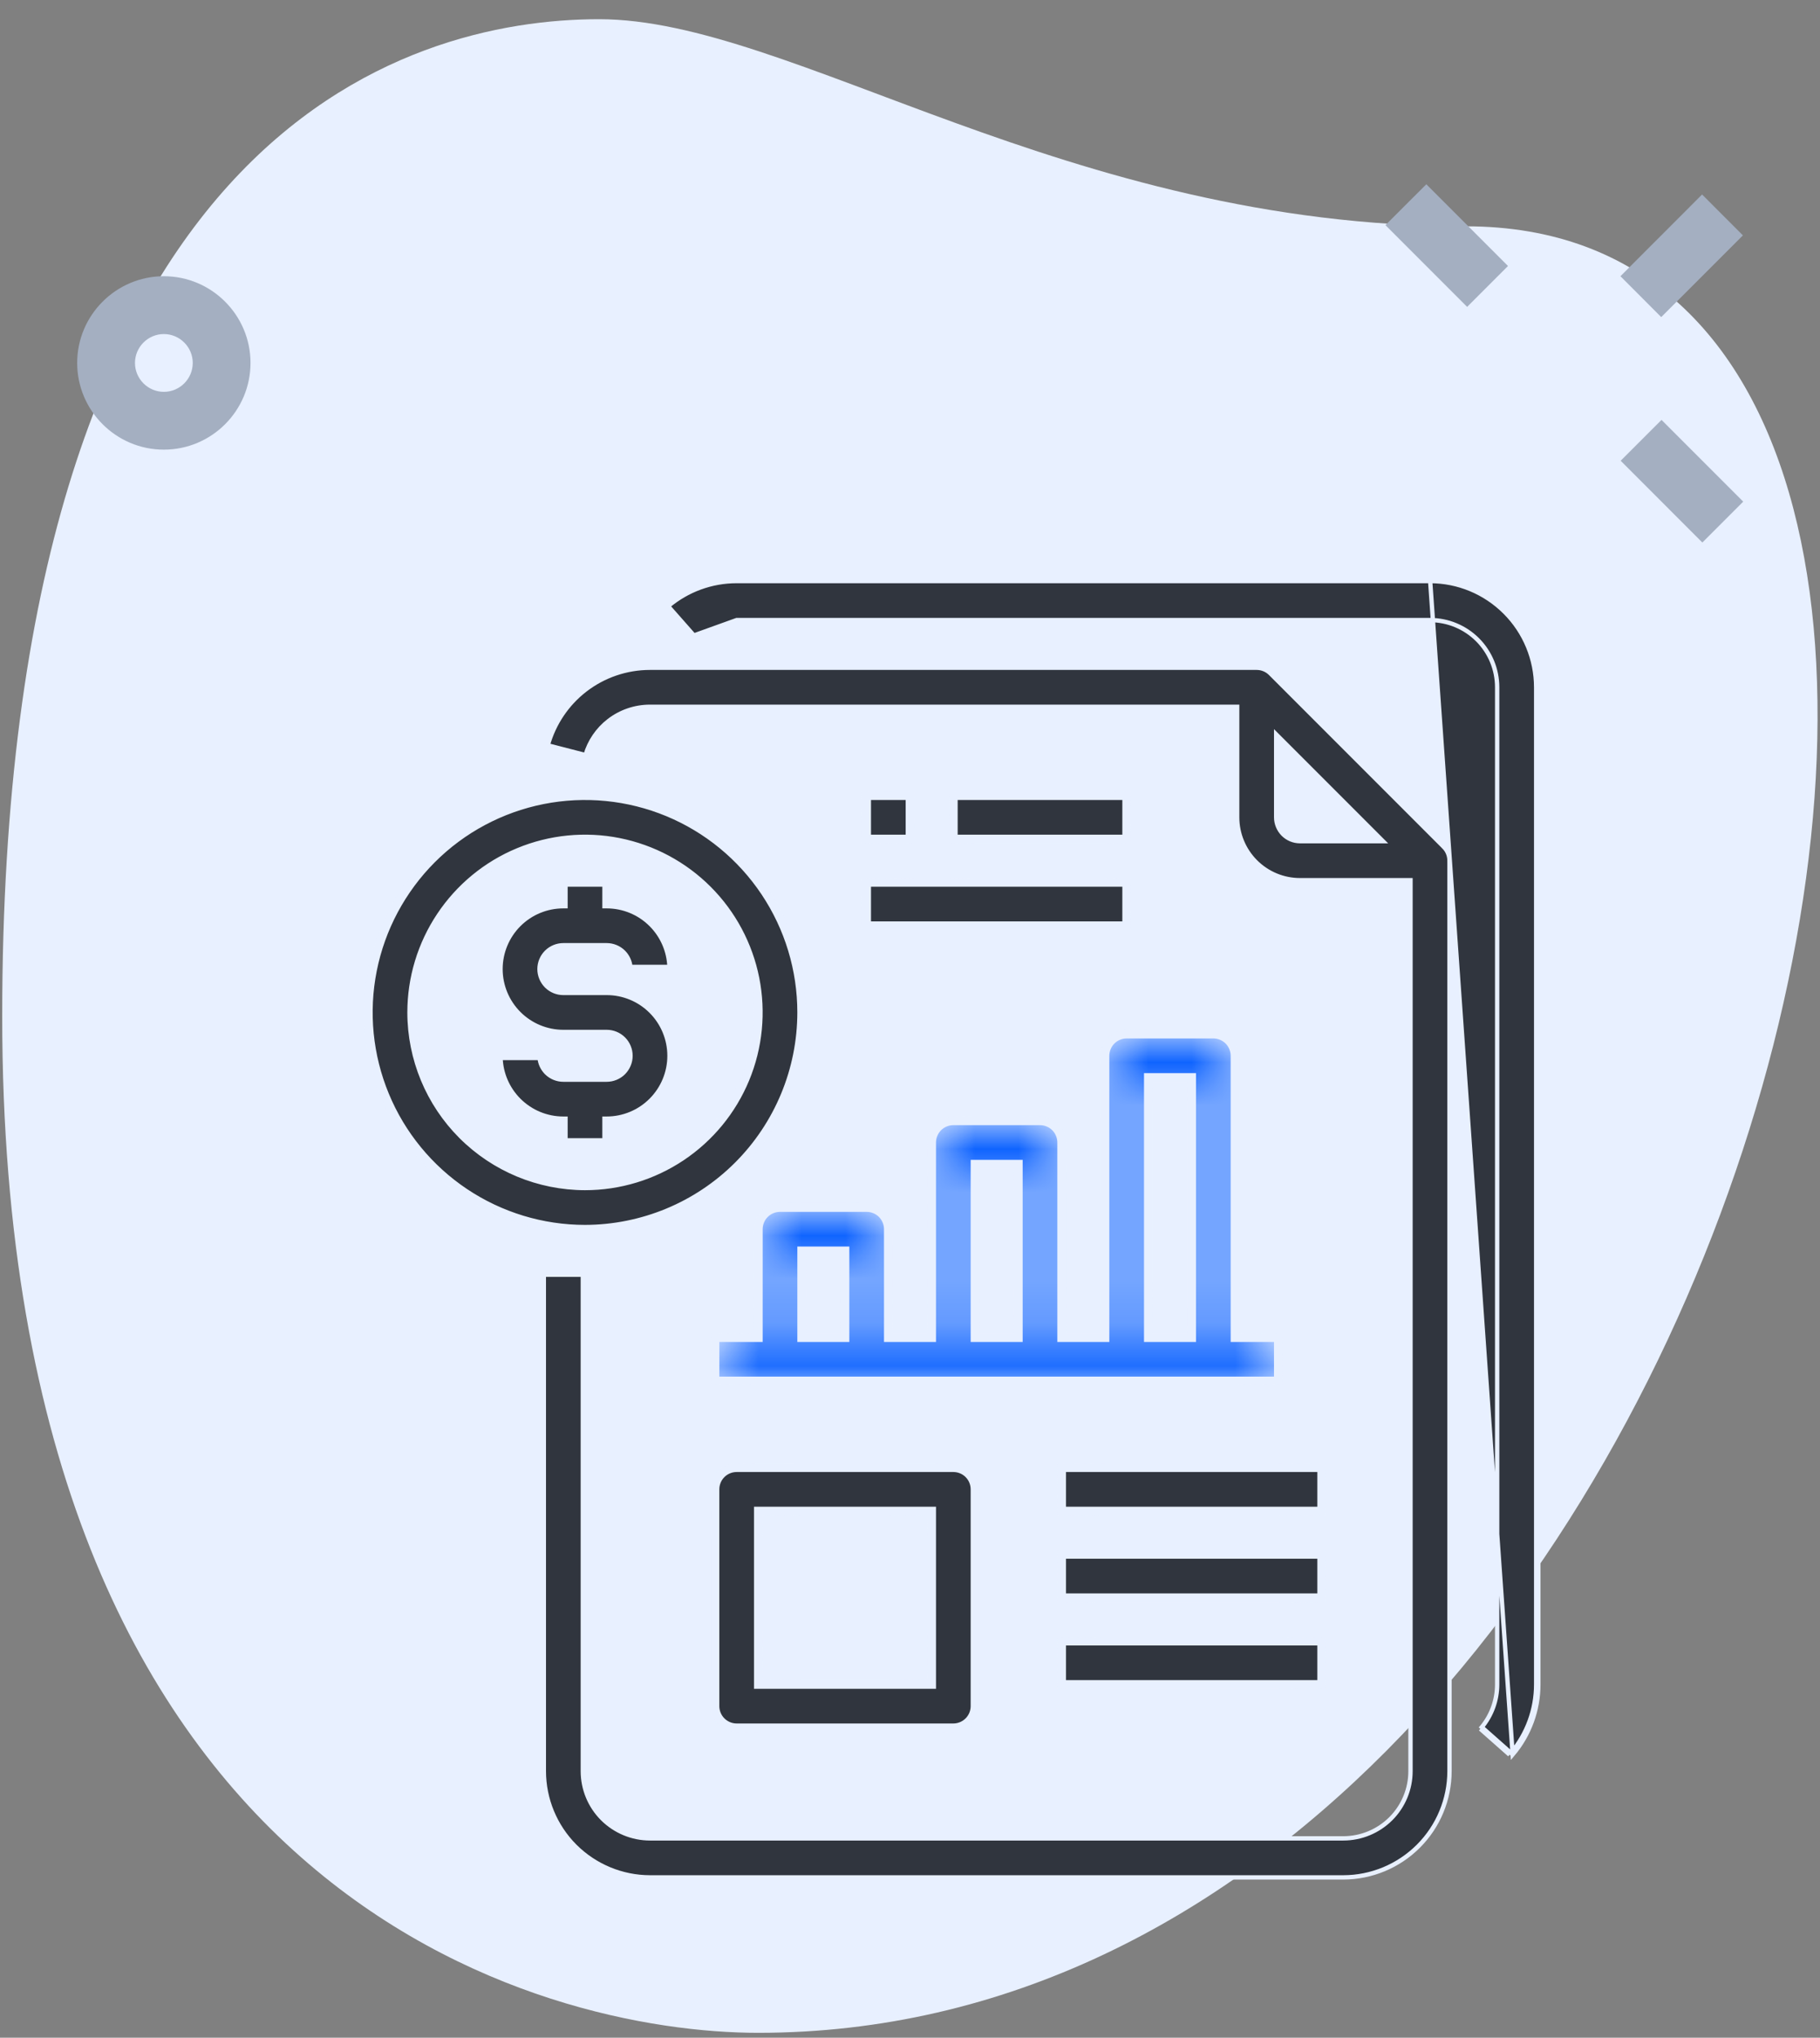 <svg width="42" height="47" viewBox="0 0 42 47" fill="none" xmlns="http://www.w3.org/2000/svg">
<rect x="0" y="0" width="42" height="47" fill="#808080" stroke="none"/>
<path d="M33.828 5.22C24.605 5.22 18.272 0.443 13.828 0.443C9.384 0.443 0.051 2.997 0.051 23.441C0.051 43.885 12.607 46.887 17.495 46.887C40.384 46.887 50.161 5.22 33.828 5.22Z" fill="#E8F0FF"/>
<path d="M37.395 6.371L39.279 4.486L40.221 5.429L38.336 7.314L37.395 6.371ZM31.972 5.193L32.915 4.25L34.8 6.135L33.857 7.078L31.972 5.193ZM37.4 10.627L38.343 9.685L40.228 11.57L39.285 12.513L37.4 10.627ZM3.781 10.371C2.679 10.371 1.781 9.474 1.781 8.371C1.781 7.269 2.679 6.371 3.781 6.371C4.884 6.371 5.781 7.269 5.781 8.371C5.781 9.474 4.884 10.371 3.781 10.371ZM3.781 7.705C3.415 7.705 3.115 8.005 3.115 8.371C3.115 8.738 3.415 9.038 3.781 9.038C4.148 9.038 4.448 8.738 4.448 8.371C4.448 8.005 4.148 7.705 3.781 7.705Z" fill="#A4AFC1"/>
<path d="M29.318 15.533L29.318 15.533L33.318 19.533L33.353 19.498L33.318 19.533C33.403 19.618 33.45 19.732 33.45 19.852V40.852C33.449 41.501 33.191 42.124 32.731 42.583C32.272 43.042 31.649 43.301 31 43.302H15C14.351 43.301 13.728 43.042 13.268 42.583C12.809 42.124 12.551 41.501 12.55 40.852L12.55 29.402H13.45V40.852C13.45 41.263 13.613 41.657 13.904 41.948C14.195 42.238 14.589 42.402 15 42.402H31C31.411 42.402 31.805 42.238 32.096 41.948C32.387 41.657 32.55 41.263 32.55 40.852V20.352V20.302H32.5H30C29.615 20.302 29.247 20.149 28.975 19.877C28.703 19.605 28.55 19.236 28.55 18.852V16.352V16.302H28.5H15C15 16.302 15 16.302 15 16.302C14.656 16.302 14.322 16.416 14.05 16.626C13.792 16.826 13.604 17.103 13.512 17.416L12.64 17.191C12.782 16.685 13.083 16.237 13.499 15.915C13.929 15.582 14.457 15.402 15 15.402H15L29 15.402C29.119 15.402 29.234 15.449 29.318 15.533ZM29.535 17.023L29.45 16.938V17.059V18.852C29.45 18.997 29.508 19.137 29.611 19.241C29.714 19.344 29.854 19.402 30 19.402H31.793H31.914L31.828 19.316L29.535 17.023Z" fill="#30353E" stroke="#E8F0FF" stroke-width="0.1"/>
<path d="M34.55 38.852C34.55 39.212 34.424 39.561 34.195 39.838L34.87 40.435C35.244 39.993 35.45 39.432 35.45 38.852V15.852C35.449 15.202 35.191 14.579 34.731 14.12C34.272 13.661 33.65 13.402 33 13.402H17H17C16.42 13.402 15.859 13.607 15.417 13.981L16.013 14.657L17 14.302L17 14.302L33 14.302C33.411 14.302 33.805 14.465 34.096 14.755C34.387 15.046 34.55 15.441 34.55 15.852V38.852ZM34.55 38.852V38.852H34.5L34.55 38.852ZM34.163 39.876L34.837 40.472L34.163 39.876ZM34.908 40.468C35.29 40.017 35.5 39.444 35.5 38.852V15.852C35.499 15.189 35.236 14.553 34.767 14.085C34.298 13.616 33.663 13.352 33 13.352L34.908 40.468ZM15.025 21.326C15.285 21.586 15.437 21.935 15.449 22.302H14.548C14.536 22.174 14.48 22.054 14.389 21.963C14.286 21.86 14.146 21.802 14 21.802H13C12.854 21.802 12.714 21.86 12.611 21.963C12.508 22.066 12.45 22.206 12.45 22.352C12.45 22.497 12.508 22.637 12.611 22.741C12.714 22.844 12.854 22.902 13 22.902H14C14.385 22.902 14.753 23.054 15.025 23.326C15.297 23.598 15.45 23.967 15.45 24.352C15.45 24.736 15.297 25.105 15.025 25.377C14.753 25.649 14.385 25.802 14 25.802H13.95V25.852V26.302H13.05V25.852V25.802H13C12.615 25.802 12.247 25.649 11.975 25.377C11.715 25.117 11.563 24.768 11.551 24.402H12.452C12.464 24.529 12.52 24.649 12.611 24.741C12.714 24.844 12.854 24.902 13 24.902H14C14.146 24.902 14.286 24.844 14.389 24.741C14.492 24.637 14.55 24.497 14.55 24.352C14.55 24.206 14.492 24.066 14.389 23.963C14.286 23.86 14.146 23.802 14 23.802H13C12.615 23.802 12.247 23.649 11.975 23.377C11.703 23.105 11.55 22.736 11.55 22.352C11.55 21.967 11.703 21.598 11.975 21.326C12.247 21.054 12.615 20.902 13 20.902H13.05V20.852V20.402H13.95V20.852V20.902H14C14.385 20.902 14.753 21.054 15.025 21.326Z" fill="#30353E" stroke="#E8F0FF" stroke-width="0.1"/>
<mask id="path-5-inside-1_12352_8359" fill="white">
<path d="M18.5 23.352C18.5 22.363 18.207 21.396 17.657 20.574C17.108 19.752 16.327 19.111 15.413 18.732C14.5 18.354 13.495 18.255 12.525 18.448C11.555 18.641 10.664 19.117 9.964 19.816C9.265 20.515 8.789 21.406 8.596 22.376C8.403 23.346 8.502 24.351 8.881 25.265C9.259 26.179 9.9 26.959 10.722 27.509C11.544 28.058 12.511 28.352 13.5 28.352C14.826 28.35 16.097 27.823 17.034 26.886C17.971 25.948 18.498 24.677 18.5 23.352ZM9.5 23.352C9.5 22.56 9.735 21.787 10.174 21.129C10.614 20.471 11.238 19.959 11.969 19.656C12.7 19.353 13.504 19.274 14.28 19.428C15.056 19.583 15.769 19.964 16.328 20.523C16.888 21.082 17.269 21.795 17.423 22.571C17.578 23.347 17.498 24.151 17.195 24.882C16.893 25.613 16.38 26.238 15.722 26.677C15.065 27.117 14.291 27.352 13.5 27.352C12.44 27.35 11.423 26.929 10.673 26.179C9.923 25.429 9.501 24.412 9.5 23.352ZM20 20.352H26V21.352H20V20.352ZM20 18.352H21V19.352H20V18.352ZM22 18.352H26V19.352H22V18.352ZM18 27.852C17.867 27.852 17.74 27.904 17.646 27.998C17.553 28.092 17.5 28.219 17.5 28.352V30.852H16.5V31.852H29.5V30.852H28.5V24.352C28.5 24.219 28.447 24.092 28.354 23.998C28.26 23.904 28.133 23.852 28 23.852H26C25.867 23.852 25.74 23.904 25.646 23.998C25.553 24.092 25.5 24.219 25.5 24.352V30.852H24.5V26.352C24.5 26.219 24.447 26.092 24.354 25.998C24.26 25.904 24.133 25.852 24 25.852H22C21.867 25.852 21.74 25.904 21.646 25.998C21.553 26.092 21.5 26.219 21.5 26.352V30.852H20.5V28.352C20.5 28.219 20.447 28.092 20.354 27.998C20.26 27.904 20.133 27.852 20 27.852H18ZM26.5 24.852H27.5V30.852H26.5V24.852ZM22.5 26.852H23.5V30.852H22.5V26.852ZM18.5 30.852V28.852H19.5V30.852H18.5ZM17 33.852C16.867 33.852 16.74 33.904 16.646 33.998C16.553 34.092 16.5 34.219 16.5 34.352V39.352C16.5 39.484 16.553 39.611 16.646 39.705C16.74 39.799 16.867 39.852 17 39.852H22C22.133 39.852 22.26 39.799 22.354 39.705C22.447 39.611 22.5 39.484 22.5 39.352V34.352C22.5 34.219 22.447 34.092 22.354 33.998C22.26 33.904 22.133 33.852 22 33.852H17ZM21.5 38.852H17.5V34.852H21.5V38.852ZM24.5 33.852H30.5V34.852H24.5V33.852ZM24.5 37.852H30.5V38.852H24.5V37.852ZM24.5 35.852H30.5V36.852H24.5V35.852Z"/>
</mask>
<path d="M18.5 23.352C18.5 22.363 18.207 21.396 17.657 20.574C17.108 19.752 16.327 19.111 15.413 18.732C14.5 18.354 13.495 18.255 12.525 18.448C11.555 18.641 10.664 19.117 9.964 19.816C9.265 20.515 8.789 21.406 8.596 22.376C8.403 23.346 8.502 24.351 8.881 25.265C9.259 26.179 9.9 26.959 10.722 27.509C11.544 28.058 12.511 28.352 13.5 28.352C14.826 28.35 16.097 27.823 17.034 26.886C17.971 25.948 18.498 24.677 18.5 23.352ZM9.5 23.352C9.5 22.56 9.735 21.787 10.174 21.129C10.614 20.471 11.238 19.959 11.969 19.656C12.7 19.353 13.504 19.274 14.28 19.428C15.056 19.583 15.769 19.964 16.328 20.523C16.888 21.082 17.269 21.795 17.423 22.571C17.578 23.347 17.498 24.151 17.195 24.882C16.893 25.613 16.38 26.238 15.722 26.677C15.065 27.117 14.291 27.352 13.5 27.352C12.44 27.35 11.423 26.929 10.673 26.179C9.923 25.429 9.501 24.412 9.5 23.352ZM20 20.352H26V21.352H20V20.352ZM20 18.352H21V19.352H20V18.352ZM22 18.352H26V19.352H22V18.352ZM18 27.852C17.867 27.852 17.74 27.904 17.646 27.998C17.553 28.092 17.5 28.219 17.5 28.352V30.852H16.5V31.852H29.5V30.852H28.5V24.352C28.5 24.219 28.447 24.092 28.354 23.998C28.26 23.904 28.133 23.852 28 23.852H26C25.867 23.852 25.74 23.904 25.646 23.998C25.553 24.092 25.5 24.219 25.5 24.352V30.852H24.5V26.352C24.5 26.219 24.447 26.092 24.354 25.998C24.26 25.904 24.133 25.852 24 25.852H22C21.867 25.852 21.74 25.904 21.646 25.998C21.553 26.092 21.5 26.219 21.5 26.352V30.852H20.5V28.352C20.5 28.219 20.447 28.092 20.354 27.998C20.26 27.904 20.133 27.852 20 27.852H18ZM26.5 24.852H27.5V30.852H26.5V24.852ZM22.5 26.852H23.5V30.852H22.5V26.852ZM18.5 30.852V28.852H19.5V30.852H18.5ZM17 33.852C16.867 33.852 16.74 33.904 16.646 33.998C16.553 34.092 16.5 34.219 16.5 34.352V39.352C16.5 39.484 16.553 39.611 16.646 39.705C16.74 39.799 16.867 39.852 17 39.852H22C22.133 39.852 22.26 39.799 22.354 39.705C22.447 39.611 22.5 39.484 22.5 39.352V34.352C22.5 34.219 22.447 34.092 22.354 33.998C22.26 33.904 22.133 33.852 22 33.852H17ZM21.5 38.852H17.5V34.852H21.5V38.852ZM24.5 33.852H30.5V34.852H24.5V33.852ZM24.5 37.852H30.5V38.852H24.5V37.852ZM24.5 35.852H30.5V36.852H24.5V35.852Z" fill="#005AFF" stroke="#E8F0FF" stroke-width="0.2" mask="url(#path-5-inside-1_12352_8359)"/>
<path d="M9.45 23.352L9.45 23.352C9.451 24.425 9.878 25.455 10.637 26.214C11.397 26.973 12.426 27.4 13.5 27.402H13.5C14.301 27.402 15.084 27.164 15.75 26.719C16.416 26.274 16.935 25.642 17.242 24.901C17.548 24.161 17.628 23.347 17.472 22.561C17.316 21.776 16.93 21.054 16.364 20.488C15.797 19.921 15.076 19.536 14.29 19.379C13.505 19.223 12.69 19.303 11.95 19.61C11.21 19.916 10.578 20.436 10.133 21.102C9.688 21.767 9.45 22.551 9.45 23.352ZM21.5 38.902H21.55V38.852V34.852V34.802H21.5H17.5H17.45V34.852V38.852V38.902H17.5H21.5ZM17.616 20.602C18.16 21.416 18.45 22.372 18.45 23.352C18.449 24.664 17.927 25.922 16.999 26.85C16.071 27.778 14.812 28.3 13.5 28.302C12.521 28.302 11.564 28.011 10.75 27.467C9.936 26.923 9.301 26.15 8.927 25.246C8.552 24.341 8.454 23.346 8.645 22.386C8.836 21.426 9.308 20.544 10 19.851C10.692 19.159 11.574 18.688 12.534 18.497C13.495 18.306 14.49 18.404 15.394 18.778C16.299 19.153 17.072 19.788 17.616 20.602ZM20.05 20.402H25.95V21.302H20.05V20.402ZM20.05 18.402H20.95V19.302H20.05V18.402ZM22.05 18.402H25.95V19.302H22.05V18.402ZM16.682 34.033C16.766 33.949 16.881 33.902 17 33.902H22C22.119 33.902 22.234 33.949 22.318 34.033C22.403 34.118 22.45 34.232 22.45 34.352V39.352C22.45 39.471 22.403 39.585 22.318 39.67C22.234 39.754 22.119 39.802 22 39.802H17C16.881 39.802 16.766 39.754 16.682 39.67C16.597 39.585 16.55 39.471 16.55 39.352V34.352C16.55 34.232 16.597 34.118 16.682 34.033ZM24.55 33.902H30.45V34.802H24.55V33.902ZM24.55 37.902H30.45V38.802H24.55V37.902ZM24.55 35.902H30.45V36.802H24.55V35.902Z" fill="#30353E" stroke="#E8F0FF" stroke-width="0.1"/>
</svg>
